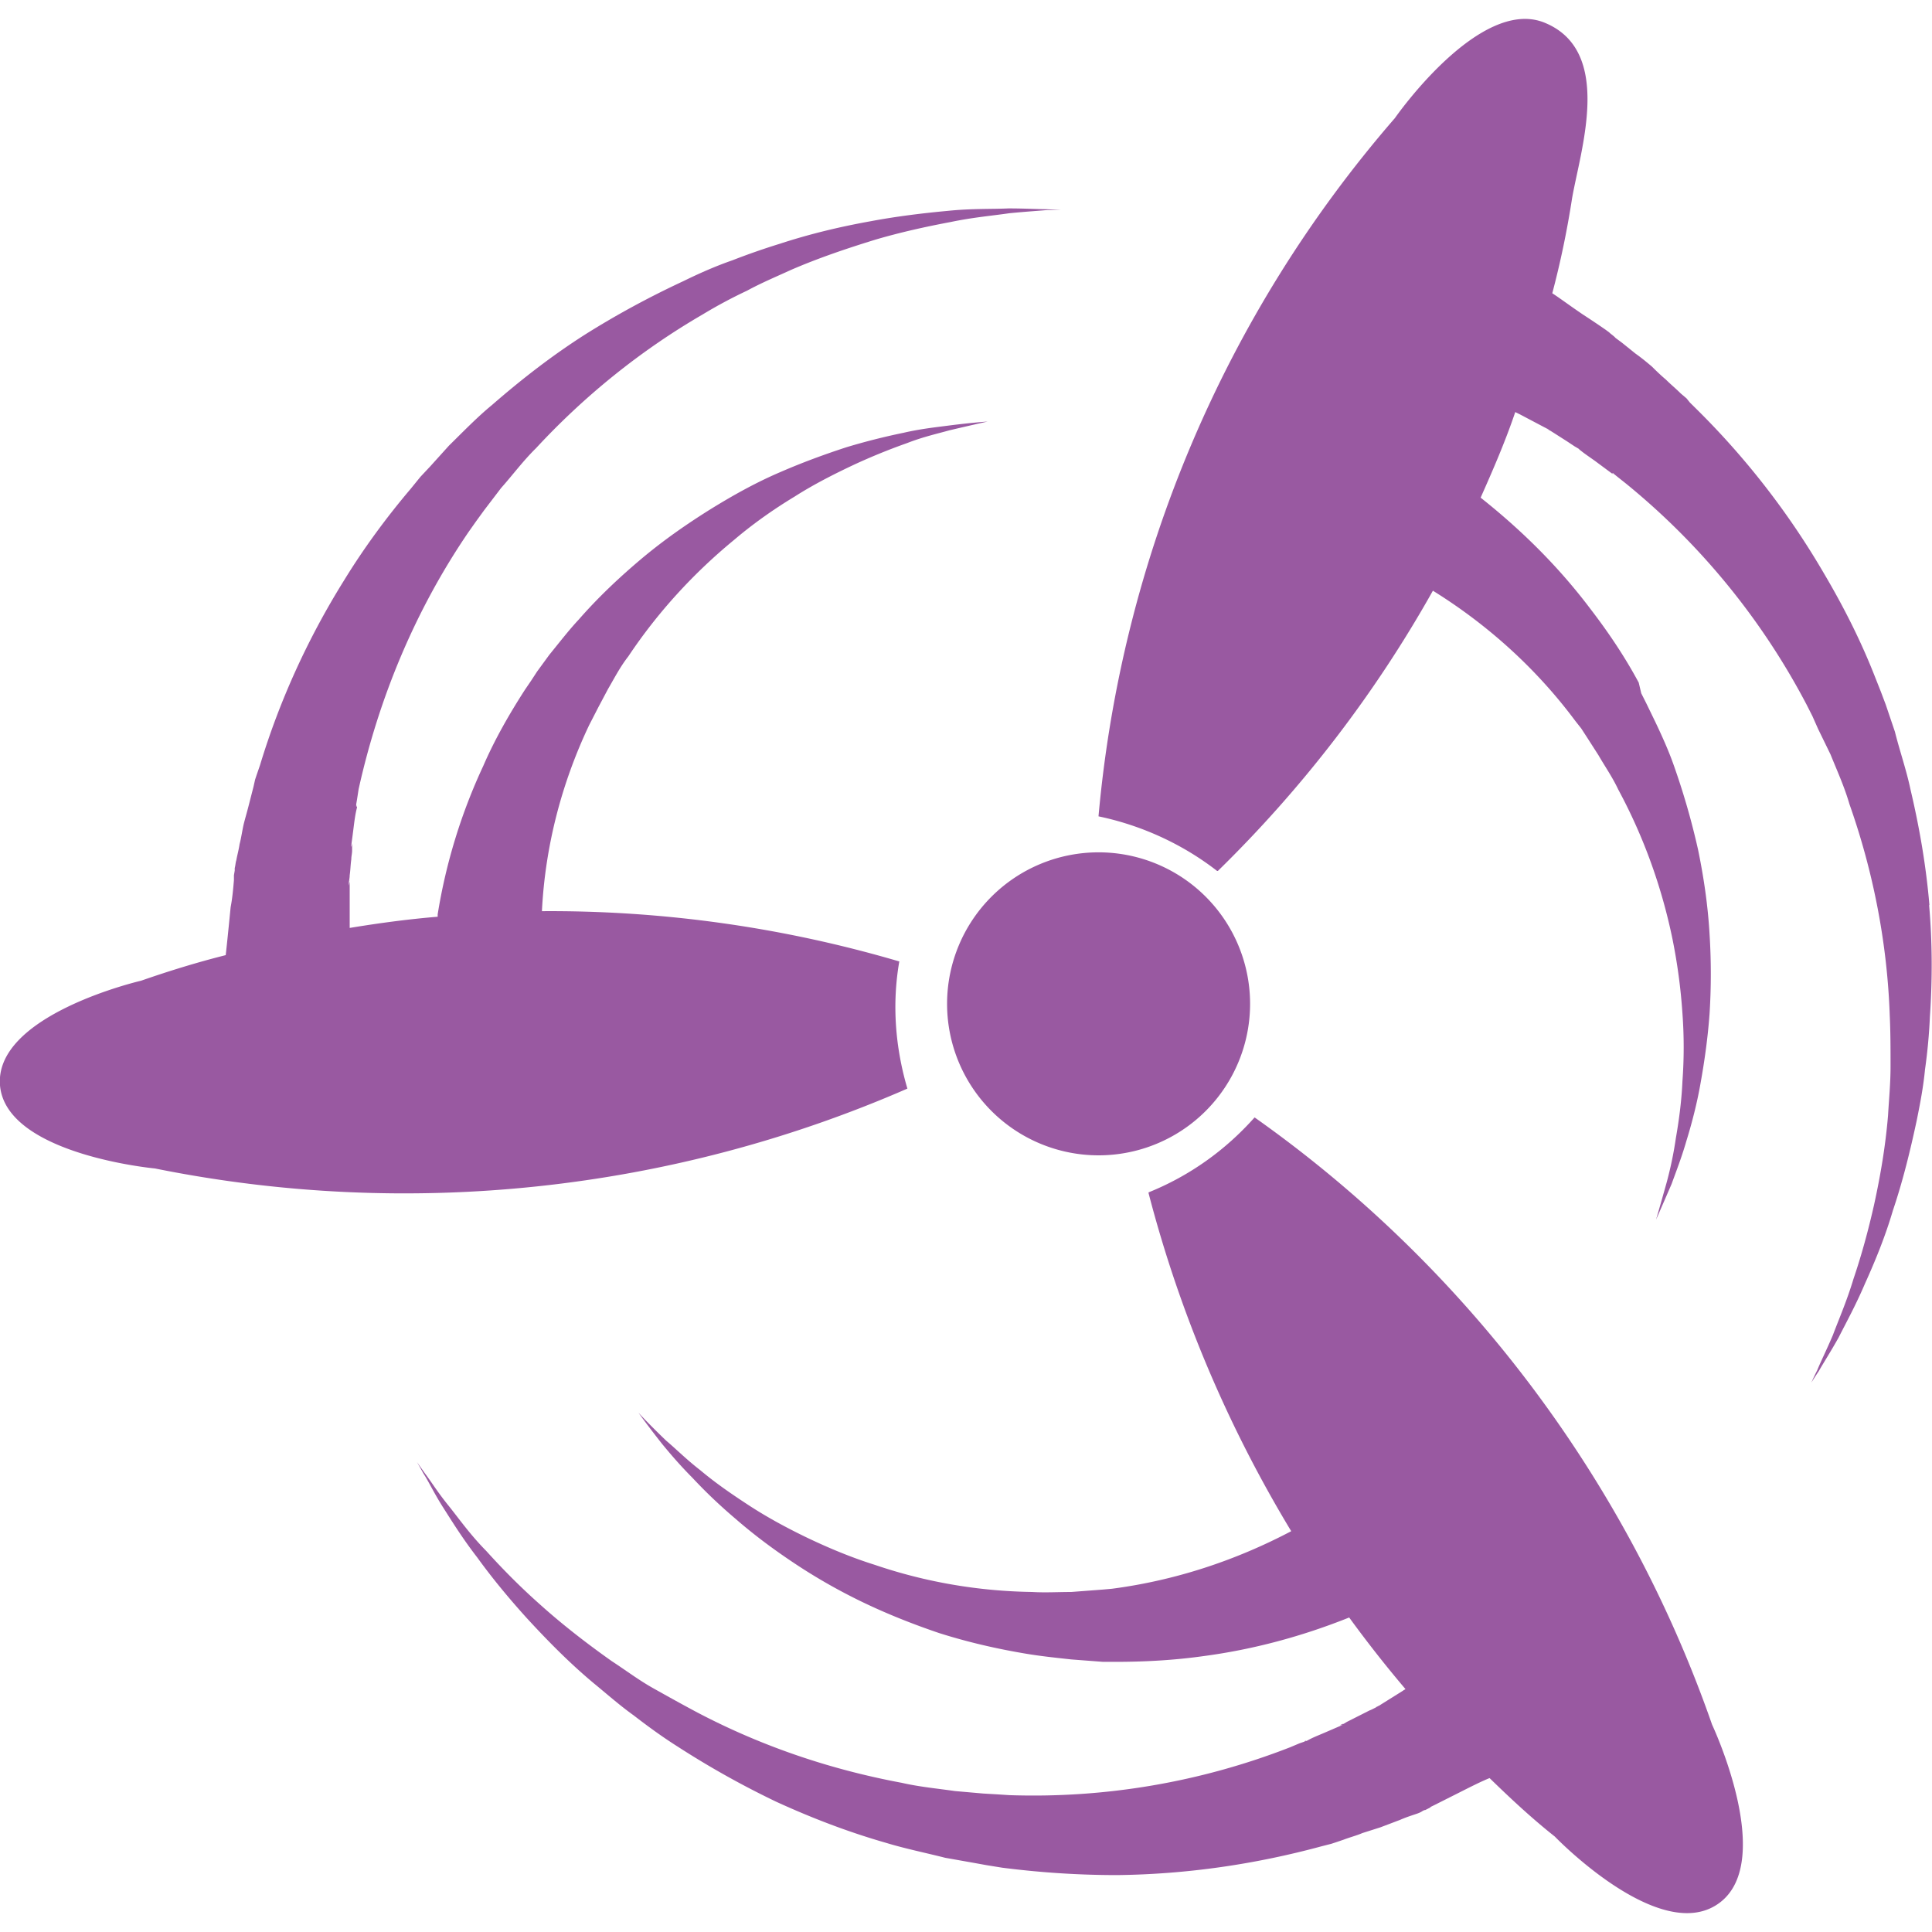 <svg role="img" width="32px" height="32px" viewBox="0 0 24 24" xmlns="http://www.w3.org/2000/svg"><title>Concourse</title><path fill="#9959a1" d="M23.968 11.245c-.041-.486-.123-.962-.235-1.437-.051-.243-.133-.476-.194-.719l-.113-.334-.061-.162-.072-.182c-.174-.445-.389-.871-.634-1.286a9.801 9.801 0 00-1.575-2.034l-.092-.091-.041-.051-.072-.061c-.061-.061-.123-.111-.184-.172-.061-.051-.123-.111-.174-.162-.072-.061-.133-.111-.205-.162l-.164-.132-.082-.061-.02-.02-.051-.041-.01-.01-.041-.03c-.102-.071-.194-.132-.286-.192-.164-.111-.286-.203-.379-.263.102-.385.184-.779.245-1.174.102-.597.522-1.832-.338-2.186-.808-.334-1.862 1.184-1.862 1.184-2.117 2.439-3.396 5.476-3.682 8.674.532.111 1.043.344 1.473.678h.01C16.184 9.788 17.084 8.614 17.8 7.338c.685.425 1.289.972 1.77 1.619l.072.091.072.111.143.223c.082.142.174.273.245.425.317.587.542 1.215.675 1.862.061.304.102.607.123.921a5.758 5.758 0 010 .84c-.01.233-.041.476-.082.709a4.639 4.639 0 01-.113.546c-.082.294-.133.466-.133.466s.072-.162.194-.445c.051-.142.123-.324.184-.536.072-.233.133-.476.174-.709.051-.283.092-.577.113-.871a7.861 7.861 0 000-.982c-.02-.354-.072-.709-.143-1.053a9.088 9.088 0 00-.307-1.063c-.061-.172-.143-.354-.225-.526l-.113-.233-.061-.121-.031-.132c-.174-.324-.378-.627-.604-.921-.389-.516-.849-.972-1.36-1.377.153-.344.307-.698.43-1.063l.061.03.307.162.041.02.01.01c.041.03-.061-.041-.051-.03l.02.01.082.051.174.111.092.061.051.03.021.02h.01c.01.01-.051-.041-.031-.02l.01.01c.061.051.123.091.194.142l.205.152.031.02c-.041-.03-.01-.01-.021-.02h.01l.01.01.051.041.102.081a8.821 8.821 0 012.24 2.743l.072.142.072.162.153.314c.082.203.174.405.235.617.297.84.47 1.731.501 2.622.01.212.01.425.01.638 0 .213-.02.415-.031.607-.031.374-.092.739-.174 1.113-.071.314-.153.618-.256.921-.082.273-.184.506-.256.698-.082.192-.153.334-.194.435-.051.101-.072.152-.072.152s.031-.051.092-.142c.051-.091.143-.233.245-.415.092-.182.215-.405.327-.668.133-.294.256-.597.348-.911.123-.364.215-.739.297-1.123.041-.203.082-.415.102-.628a6.833 6.833 0 00.061-.658c.031-.456.031-.921-.01-1.387zm-12.795.699a15.345 15.345 0 00-4.441-.625c.04-.804.243-1.587.587-2.312l.051-.099.061-.119.121-.228c.081-.139.152-.278.253-.407.364-.546.809-1.032 1.315-1.448.233-.198.486-.377.749-.536.233-.149.486-.278.739-.397a7.577 7.577 0 01.658-.268c.202-.079.385-.119.526-.159.293-.069.475-.109.475-.109s-.172.01-.486.05c-.152.02-.344.04-.556.089a8.193 8.193 0 00-.708.179c-.273.089-.546.189-.82.308-.303.129-.587.288-.86.456-.303.189-.587.387-.86.615-.283.238-.546.486-.789.764-.121.129-.243.288-.364.436l-.152.208-.071.109-.081.119c-.192.298-.374.615-.516.943a6.974 6.974 0 00-.567 1.845v.03c-.364.03-.728.079-1.093.139v-.189-.397c.01-.05-.01.069-.01.059V10.972c0-.03.01-.06.01-.099.01-.069.01-.129.02-.198 0-.04.01-.069.01-.109v-.089c0-.01-.01.07-.01.03v-.01c.01-.069.02-.149.03-.228.01-.079.02-.159.041-.238v-.03c-.01.05 0 .01-.01.02v-.03l.01-.059.02-.129c.253-1.141.708-2.232 1.366-3.195l.091-.129.101-.139.212-.278c.142-.159.273-.337.435-.496.597-.645 1.295-1.21 2.064-1.657a5.965 5.965 0 01.556-.298c.182-.099.374-.179.546-.258.344-.149.698-.268 1.052-.377.303-.089.617-.159.931-.218.283-.059.526-.079.728-.109.202-.02.364-.03.475-.04h.162l-.172-.01c-.111 0-.273-.01-.475-.01-.202.01-.455 0-.749.03-.324.03-.647.07-.961.129-.385.069-.759.159-1.123.278a8.651 8.651 0 00-.597.208c-.202.07-.405.159-.607.258-.425.198-.83.417-1.224.665-.405.258-.789.556-1.153.873-.182.149-.364.337-.536.506l-.233.258-.121.129-.121.149c-.303.357-.587.744-.83 1.141-.445.714-.799 1.488-1.042 2.292l-.041.119-.02.06-.02.089-.061.238c-.02.079-.041.149-.061.228-.02.089-.03.169-.051.248-.01.07-.03.139-.04.198-.01.03-.01.06-.02.099v.03l-.01.059v.06c-.01.119-.02.228-.041.337-.03.308-.051.506-.061.595-.354.089-.708.198-1.052.318 0 0-1.851.427-1.75 1.32.101.843 1.922 1.012 1.922 1.012 3.146.635 6.414.288 9.348-.992-.152-.516-.192-1.052-.101-1.577zm4.411 1.938c-.364.409-.81.726-1.316.93v.01c.385 1.482.982 2.892 1.772 4.199-.699.368-1.448.613-2.227.715l-.111.01-.132.01-.263.02c-.162 0-.324.01-.486 0-.668-.01-1.326-.123-1.954-.337-.294-.092-.587-.215-.861-.347-.253-.123-.496-.255-.729-.409-.203-.133-.395-.266-.577-.419-.172-.133-.304-.266-.425-.368-.223-.214-.344-.347-.344-.347s.101.143.294.388c.101.123.223.266.375.419.172.184.344.347.537.511.223.194.456.368.699.531.273.184.557.347.85.49.314.153.648.286.982.399.354.112.709.194 1.073.255.182.031.375.051.567.072l.263.02.132.01h.152c.364 0 .729-.02 1.093-.071.618-.082 1.225-.245 1.812-.48.223.306.456.603.699.889-.01.01-.02.01-.03.02l-.294.184-.041.02-.01.01c-.051.02.061-.031.051-.02h-.01l-.02.01c-.03.01-.061.031-.091.041l-.182.092-.101.051-.051.031-.02.01h-.01c-.01 0 .061-.031.03-.01l-.01.01-.213.092c-.071.031-.152.061-.223.102l-.03.01c.051-.02.01 0 .02-.01h-.01l-.01.01-.061.021-.121.051a8.782 8.782 0 01-3.483.593l-.152-.01-.172-.01-.354-.031c-.213-.031-.435-.051-.658-.102-.881-.164-1.731-.45-2.531-.869-.192-.102-.375-.204-.557-.306-.182-.102-.344-.225-.516-.337-.304-.215-.608-.45-.881-.695-.243-.215-.466-.439-.678-.674-.202-.204-.344-.409-.476-.572-.132-.164-.213-.296-.283-.388l-.101-.143s.03.051.081.143c.061.092.132.245.243.419.111.174.243.388.425.623.192.266.405.521.618.756.263.286.536.562.83.807.162.133.324.276.496.399.172.133.354.266.547.388a11.06 11.06 0 001.225.685c.446.204.901.378 1.367.511.233.071.486.122.729.184l.344.061.172.031.192.031c.476.061.952.092 1.428.092.861-.01 1.711-.133 2.541-.358l.121-.031.061-.02.091-.031c.081-.031.162-.051.233-.082l.223-.071.243-.092c.071-.031.132-.051.192-.071.03-.01.061-.02.091-.041l.02-.01h.01l.061-.031.01-.01.041-.02.304-.153c.162-.082.283-.143.385-.184.263.256.526.501.81.726 0 0 1.326 1.379 2.055.817.688-.531-.101-2.207-.101-2.207-1.053-3.025-3.047-5.681-5.68-7.541zm-.055-1.412a1.882 1.882 0 01-1.882 1.882 1.882 1.882 0 01-1.882-1.882 1.882 1.882 0 011.882-1.882 1.882 1.882 0 011.882 1.882Z"/></svg>